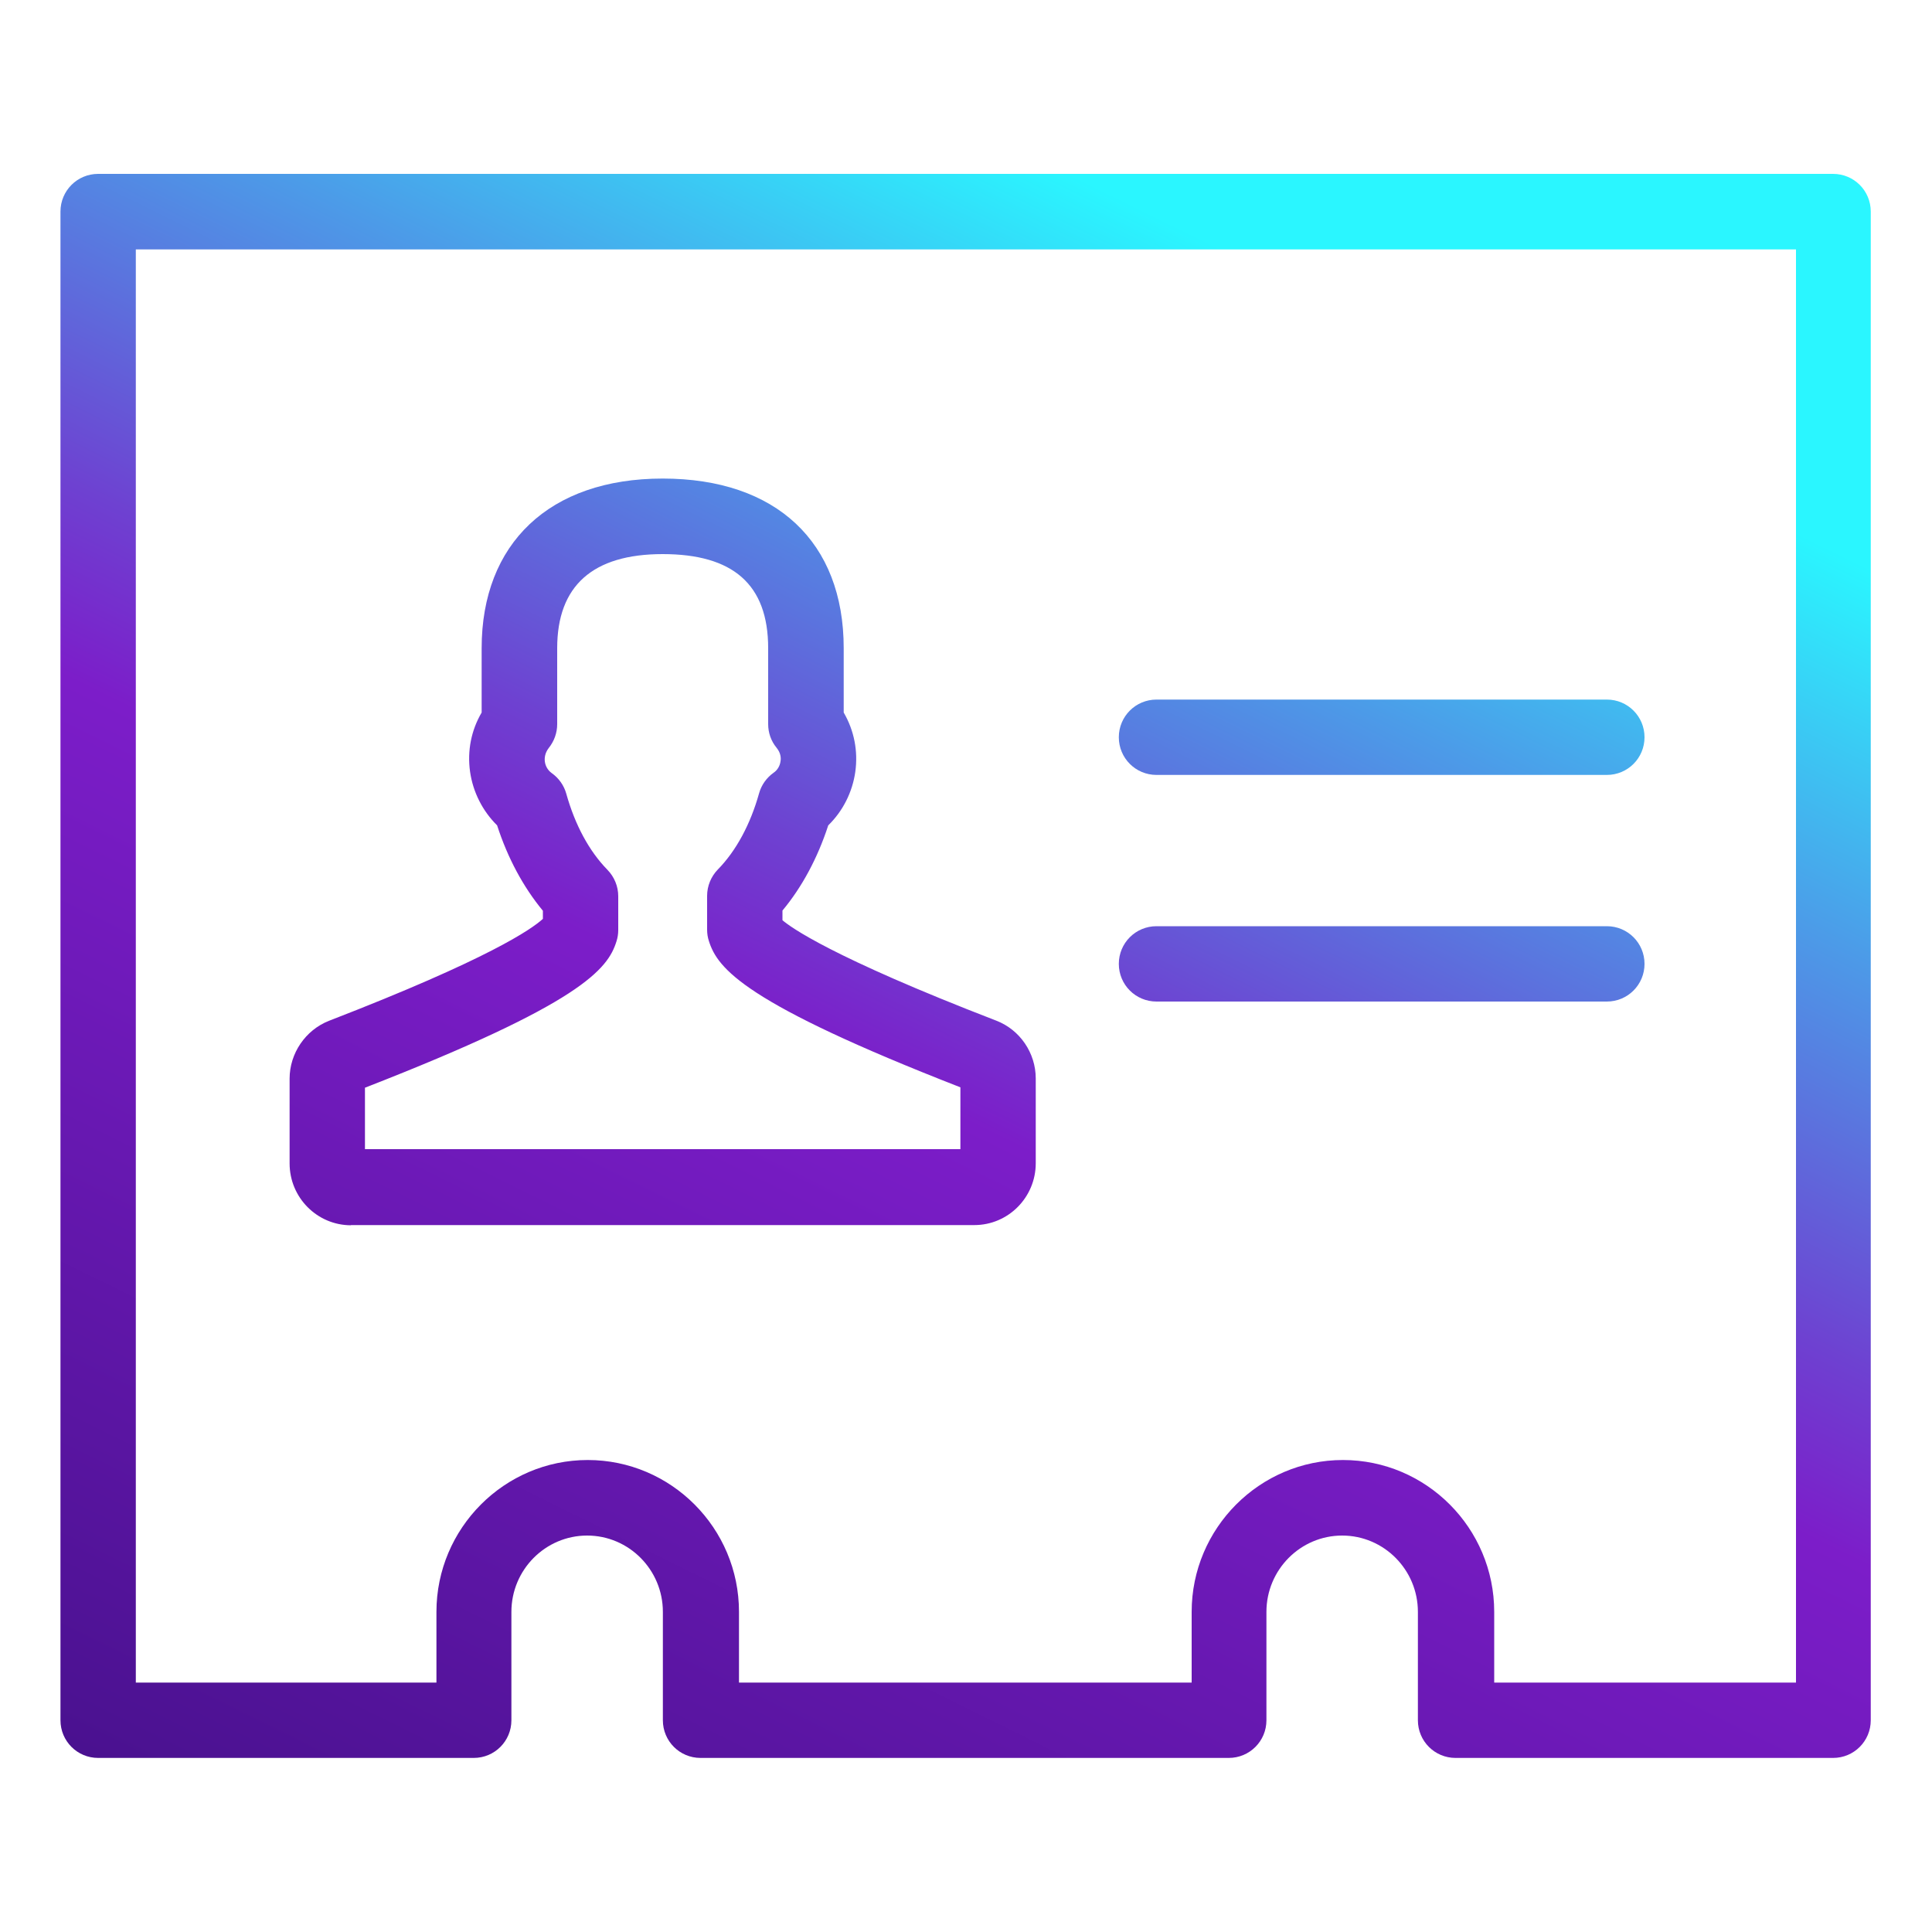<svg xmlns="http://www.w3.org/2000/svg" xmlns:xlink="http://www.w3.org/1999/xlink" id="Layer_1" data-name="Layer 1" viewBox="0 0 100 100"><defs><style> .cls-1 { fill: url(#New_Gradient_Swatch_8-2); } .cls-2 { fill: url(#New_Gradient_Swatch_8-3); } .cls-3 { fill: url(#New_Gradient_Swatch_8); } .cls-4 { fill: url(#New_Gradient_Swatch_8-4); } </style><linearGradient id="New_Gradient_Swatch_8" data-name="New Gradient Swatch 8" x1="12.53" y1="100.25" x2="57.14" y2="9.86" gradientUnits="userSpaceOnUse"><stop offset="0" stop-color="#45108a"></stop><stop offset=".54" stop-color="#7c1dc9"></stop><stop offset=".63" stop-color="#6e41d1"></stop><stop offset=".82" stop-color="#4c9be8"></stop><stop offset="1" stop-color="#2af6ff"></stop></linearGradient><linearGradient id="New_Gradient_Swatch_8-2" data-name="New Gradient Swatch 8" x1="39.97" y1="113.79" x2="84.58" y2="23.4" xlink:href="#New_Gradient_Swatch_8"></linearGradient><linearGradient id="New_Gradient_Swatch_8-3" data-name="New Gradient Swatch 8" x1="35.32" y1="111.5" x2="79.93" y2="21.11" xlink:href="#New_Gradient_Swatch_8"></linearGradient><linearGradient id="New_Gradient_Swatch_8-4" data-name="New Gradient Swatch 8" x1="22.72" y1="105.28" x2="67.33" y2="14.89" xlink:href="#New_Gradient_Swatch_8"></linearGradient></defs><path class="cls-3" d="M18.16,63.41h32.27c1.76,0,3.18-1.44,3.18-3.2v-4.39c0-1.32-.82-2.52-2.04-2.99-8.6-3.32-10.66-4.85-11.07-5.2v-.5c1.01-1.21,1.82-2.72,2.37-4.41.75-.73,1.25-1.71,1.4-2.77.15-1.08-.06-2.14-.6-3.07v-3.33c0-5.5-3.5-8.78-9.37-8.78s-9.37,3.37-9.37,8.78v3.33c-.54.92-.75,1.98-.6,3.06.15,1.06.65,2.04,1.4,2.78.55,1.7,1.36,3.2,2.37,4.42v.42c-.58.53-2.78,2.07-11.08,5.28-1.21.48-2.03,1.68-2.03,2.99v4.39c0,1.77,1.43,3.2,3.18,3.2ZM18.89,56.3c11.19-4.36,12.57-6.13,13.02-7.58.06-.19.09-.38.09-.58v-1.75c0-.51-.2-1-.56-1.37-.95-.97-1.68-2.33-2.13-3.94-.12-.43-.39-.81-.76-1.07-.19-.14-.32-.35-.35-.6-.02-.17,0-.43.2-.69.28-.35.44-.78.44-1.24v-3.93c0-3.23,1.84-4.87,5.46-4.87s5.46,1.55,5.46,4.87v3.93c0,.45.15.88.44,1.23.21.26.23.52.2.69-.03.24-.16.46-.35.59-.37.26-.64.64-.76,1.07-.45,1.61-1.19,2.98-2.13,3.94-.36.37-.56.86-.56,1.37v1.75c0,.2.03.4.09.58.45,1.44,1.84,3.22,13.02,7.58v3.2h-30.82v-3.2Z"></path><path class="cls-1" d="M59.86,51.84h23.31c1.08,0,1.95-.87,1.95-1.95s-.87-1.95-1.95-1.95h-23.31c-1.08,0-1.95.87-1.95,1.95s.87,1.95,1.95,1.95Z"></path><path class="cls-2" d="M59.86,40.11h23.31c1.08,0,1.95-.87,1.95-1.95s-.87-1.95-1.95-1.95h-23.31c-1.08,0-1.95.87-1.95,1.95s.87,1.95,1.95,1.95Z"></path><path class="cls-4" d="M94.92,9H5.08c-1.08,0-1.95.87-1.95,1.95v78.09c0,1.08.87,1.95,1.95,1.95h19.44c1.08,0,1.95-.87,1.95-1.95v-5.61c0-2.18,1.76-3.95,3.92-3.95s3.92,1.77,3.92,3.95v5.61c0,1.08.87,1.95,1.95,1.95h27.34c1.08,0,1.95-.87,1.95-1.95v-5.61c0-2.18,1.76-3.95,3.92-3.95s3.92,1.77,3.92,3.95v5.61c0,1.08.87,1.95,1.95,1.95h19.54c1.08,0,1.95-.87,1.95-1.95V10.95c0-1.08-.87-1.95-1.95-1.95ZM92.97,87.09h-15.63v-3.66c0-4.34-3.52-7.86-7.83-7.86s-7.83,3.53-7.83,7.86v3.66h-23.43v-3.66c0-4.34-3.52-7.86-7.83-7.86s-7.83,3.53-7.83,7.86v3.66H7.03V12.91h85.93v74.18Z"></path></svg>